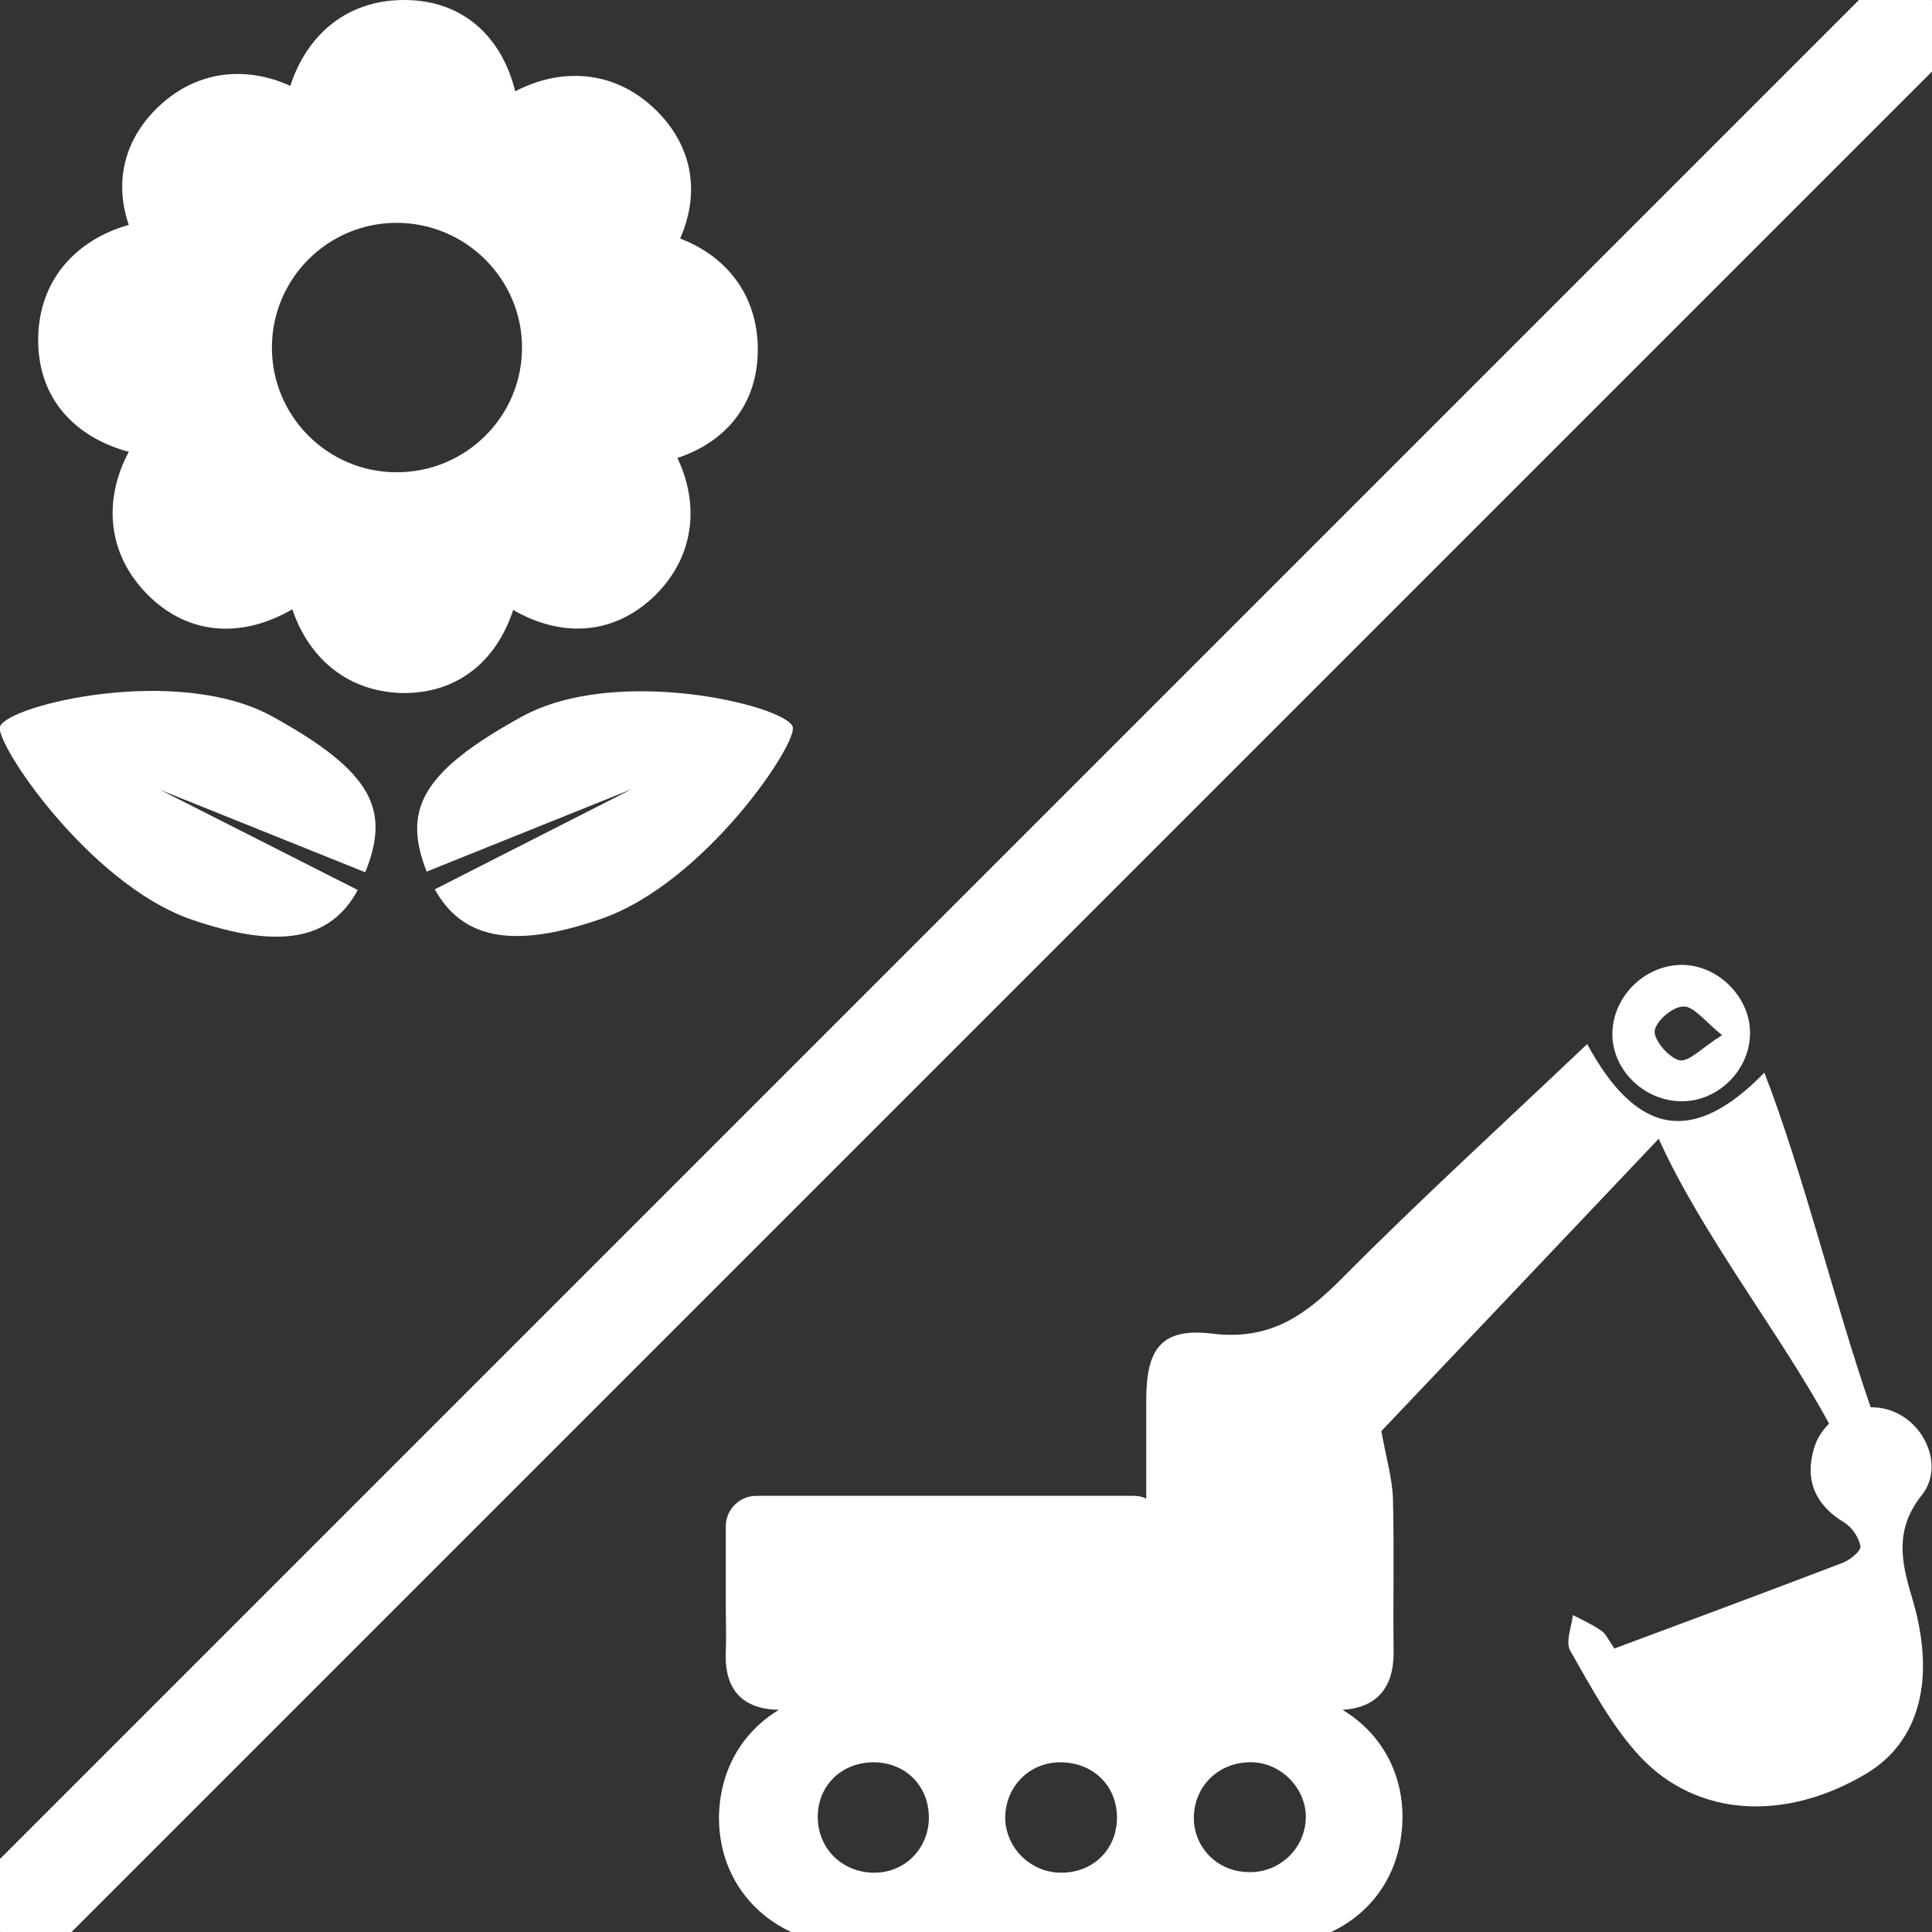 <?xml version="1.0" encoding="utf-8"?>
<!-- Generator: Adobe Illustrator 25.4.1, SVG Export Plug-In . SVG Version: 6.00 Build 0)  -->
<svg version="1.1" id="Ebene_1" xmlns="http://www.w3.org/2000/svg" xmlns:xlink="http://www.w3.org/1999/xlink" x="0px" y="0px"
	 viewBox="0 0 283.5 283.5" style="enable-background:new 0 0 283.5 283.5;" xml:space="preserve">
<rect x="0" y="0" width="283.5" height="283.5" fill="#333333" stroke="none"/>
<style type="text/css">
	.st0{fill:#FFFFFF;}
</style>
<rect x="-58.7" y="134.2" transform="matrix(0.707 -0.707 0.707 0.707 -58.707 141.732)" class="st0" width="400.9" height="15"/>
<g>
	<path class="st0" d="M75.3,89.5c6.9,4,14.7,3.9,20.9-2.2c5.8-5.8,6.4-13.4,3.2-20.1c7-2.3,11.8-7.8,11.8-15.9
		c0-8-4.6-13.7-11.4-16.3c2.8-6.3,2.1-13.2-3.4-18.7c-6-6-13.9-6.5-20.8-2.9C73.7,5.6,68.1,0,59.3,0c-8.5,0-14.3,5.2-16.7,12.6
		c-6.6-3-14-2.3-19.7,3.4c-5,5-6,11.2-4,17c-7.8,2.2-13.3,8.2-13.3,16.9c0,8.7,5.5,14.3,13.3,16.4c-3.7,6.9-3.3,14.9,2.8,21
		c6.2,6.2,14.2,6.2,21.2,2.1c2.4,7.2,8.2,12.3,16.6,12.3C67.6,101.6,73,96.6,75.3,89.5z M58.2,69.3c-10.1,0-18.3-8.2-18.3-18.3
		s8.2-18.3,18.3-18.3S76.6,40.9,76.6,51C76.6,61.1,68.4,69.3,58.2,69.3z"/>
	<path class="st0" d="M39.9,105.1C26,97.5,1.3,103.4,0,106.6c-0.9,2.2,12.9,23,28,28.3c13.6,4.7,20.7,2.7,24.5-4.3l-29-14.7
		l30.1,12.1C57.2,119,55,113.4,39.9,105.1z"/>
	<path class="st0" d="M116.3,106.6c-1.2-3.1-25.9-9.1-39.8-1.4c-15.1,8.3-17.3,13.9-13.9,22.7l30.1-12.1l-28.9,14.7
		c3.9,7,11,9,24.5,4.3C103.5,129.5,117.3,108.8,116.3,106.6z"/>
</g>
<g>
	<path class="st0" d="M282,219.4c3.2-4,0.7-10.2-4-12.2c-1.1-0.5-2.3-0.7-3.5-0.7c-5.2-15-9.9-34.4-15.6-49.1
		c-10.4,10.7-18.7,9.3-26-4.2c-12.2,11.6-24.5,22.8-36.2,34.6c-5.4,5.4-10.5,8.9-18.8,7.9c-7.4-0.9-9.7,2.1-9.7,9.7
		c0,4.7,0,9.4,0,14.5c-0.6-0.3-1.2-0.4-1.8-0.4H111c-2.5,0-4.5,2-4.5,4.5v10.7c0,0.1,0,0.2,0,0.2c0,0.1,0,0.2,0,0.3
		c0,2.4,0.1,4.9,0,7.3c-0.2,5.5,2.5,8.3,7.8,8.4c-5.5,3.3-8.8,9.1-8.8,16c0.1,10.8,8.5,18.6,20.2,18.7c10.1,0,20.2,0,30.2,0
		c9.9,0,19.8,0.1,29.7,0c11.9-0.1,20-7.8,20.2-18.7c0.1-6.9-3.3-12.7-8.8-16c4.9-0.3,7.5-3.1,7.5-8.4c-0.1-7.5,0.1-15.1-0.1-22.6
		c-0.1-3-1-6-1.7-9.9c12.9-13.6,26.6-28,40.7-42.9c6.3,14,17.9,28.7,25,41.8c-1,1-1.8,2.2-2.2,3.6c-1.4,4.6,0.1,8.3,4.4,10.9
		c1.2,0.7,2.2,2.3,2.4,3.5c0.1,0.7-1.6,2.1-2.8,2.5c-11,4.2-22,8.3-33.3,12.5c-0.9-1.3-1.3-2.2-1.9-2.6c-1.3-0.9-2.8-1.6-4.2-2.3
		c-0.2,1.8-1.1,3.9-0.4,5.2c3.1,5.4,6.1,11.1,10.3,15.6c8.4,8.9,21.3,9.5,33.1,2.5c7.9-4.7,10.4-14,6.7-26.1
		C278.9,228.9,278.1,224.3,282,219.4z M128.3,274.8c-4.6,0-8.2-3.4-8.3-8c-0.1-4.6,3.3-8.1,8-8.2c4.7-0.1,8.2,3.3,8.3,7.9
		C136.4,271.1,132.9,274.8,128.3,274.8z M155.9,274.8c-4.5,0.1-8.3-3.5-8.4-8c0-4.6,3.5-8.2,8.1-8.2c4.7,0,8.2,3.3,8.3,7.9
		C164,271.2,160.6,274.7,155.9,274.8z M191.6,267.1c-0.3,4.5-4.2,7.9-8.7,7.6c-4.6-0.2-8-4-7.7-8.5c0.3-4.5,4-7.8,8.7-7.6
		C188.3,258.8,191.9,262.8,191.6,267.1z"/>
	<path class="st0" d="M246.8,161.6c5.5,0,10.1-4.8,10-10.2c-0.1-5.4-5.1-10.1-10.5-9.8c-5.3,0.3-9.6,4.8-9.7,10
		C236.5,156.9,241.2,161.6,246.8,161.6z M247,147.7c1.5-0.1,3.1,2.1,5.7,4.2c-2.9,1.8-4.8,3.9-6.2,3.7c-1.5-0.3-3.7-2.8-3.7-4.2
		C242.8,150,245.4,147.7,247,147.7z"/>
</g>
</svg>
